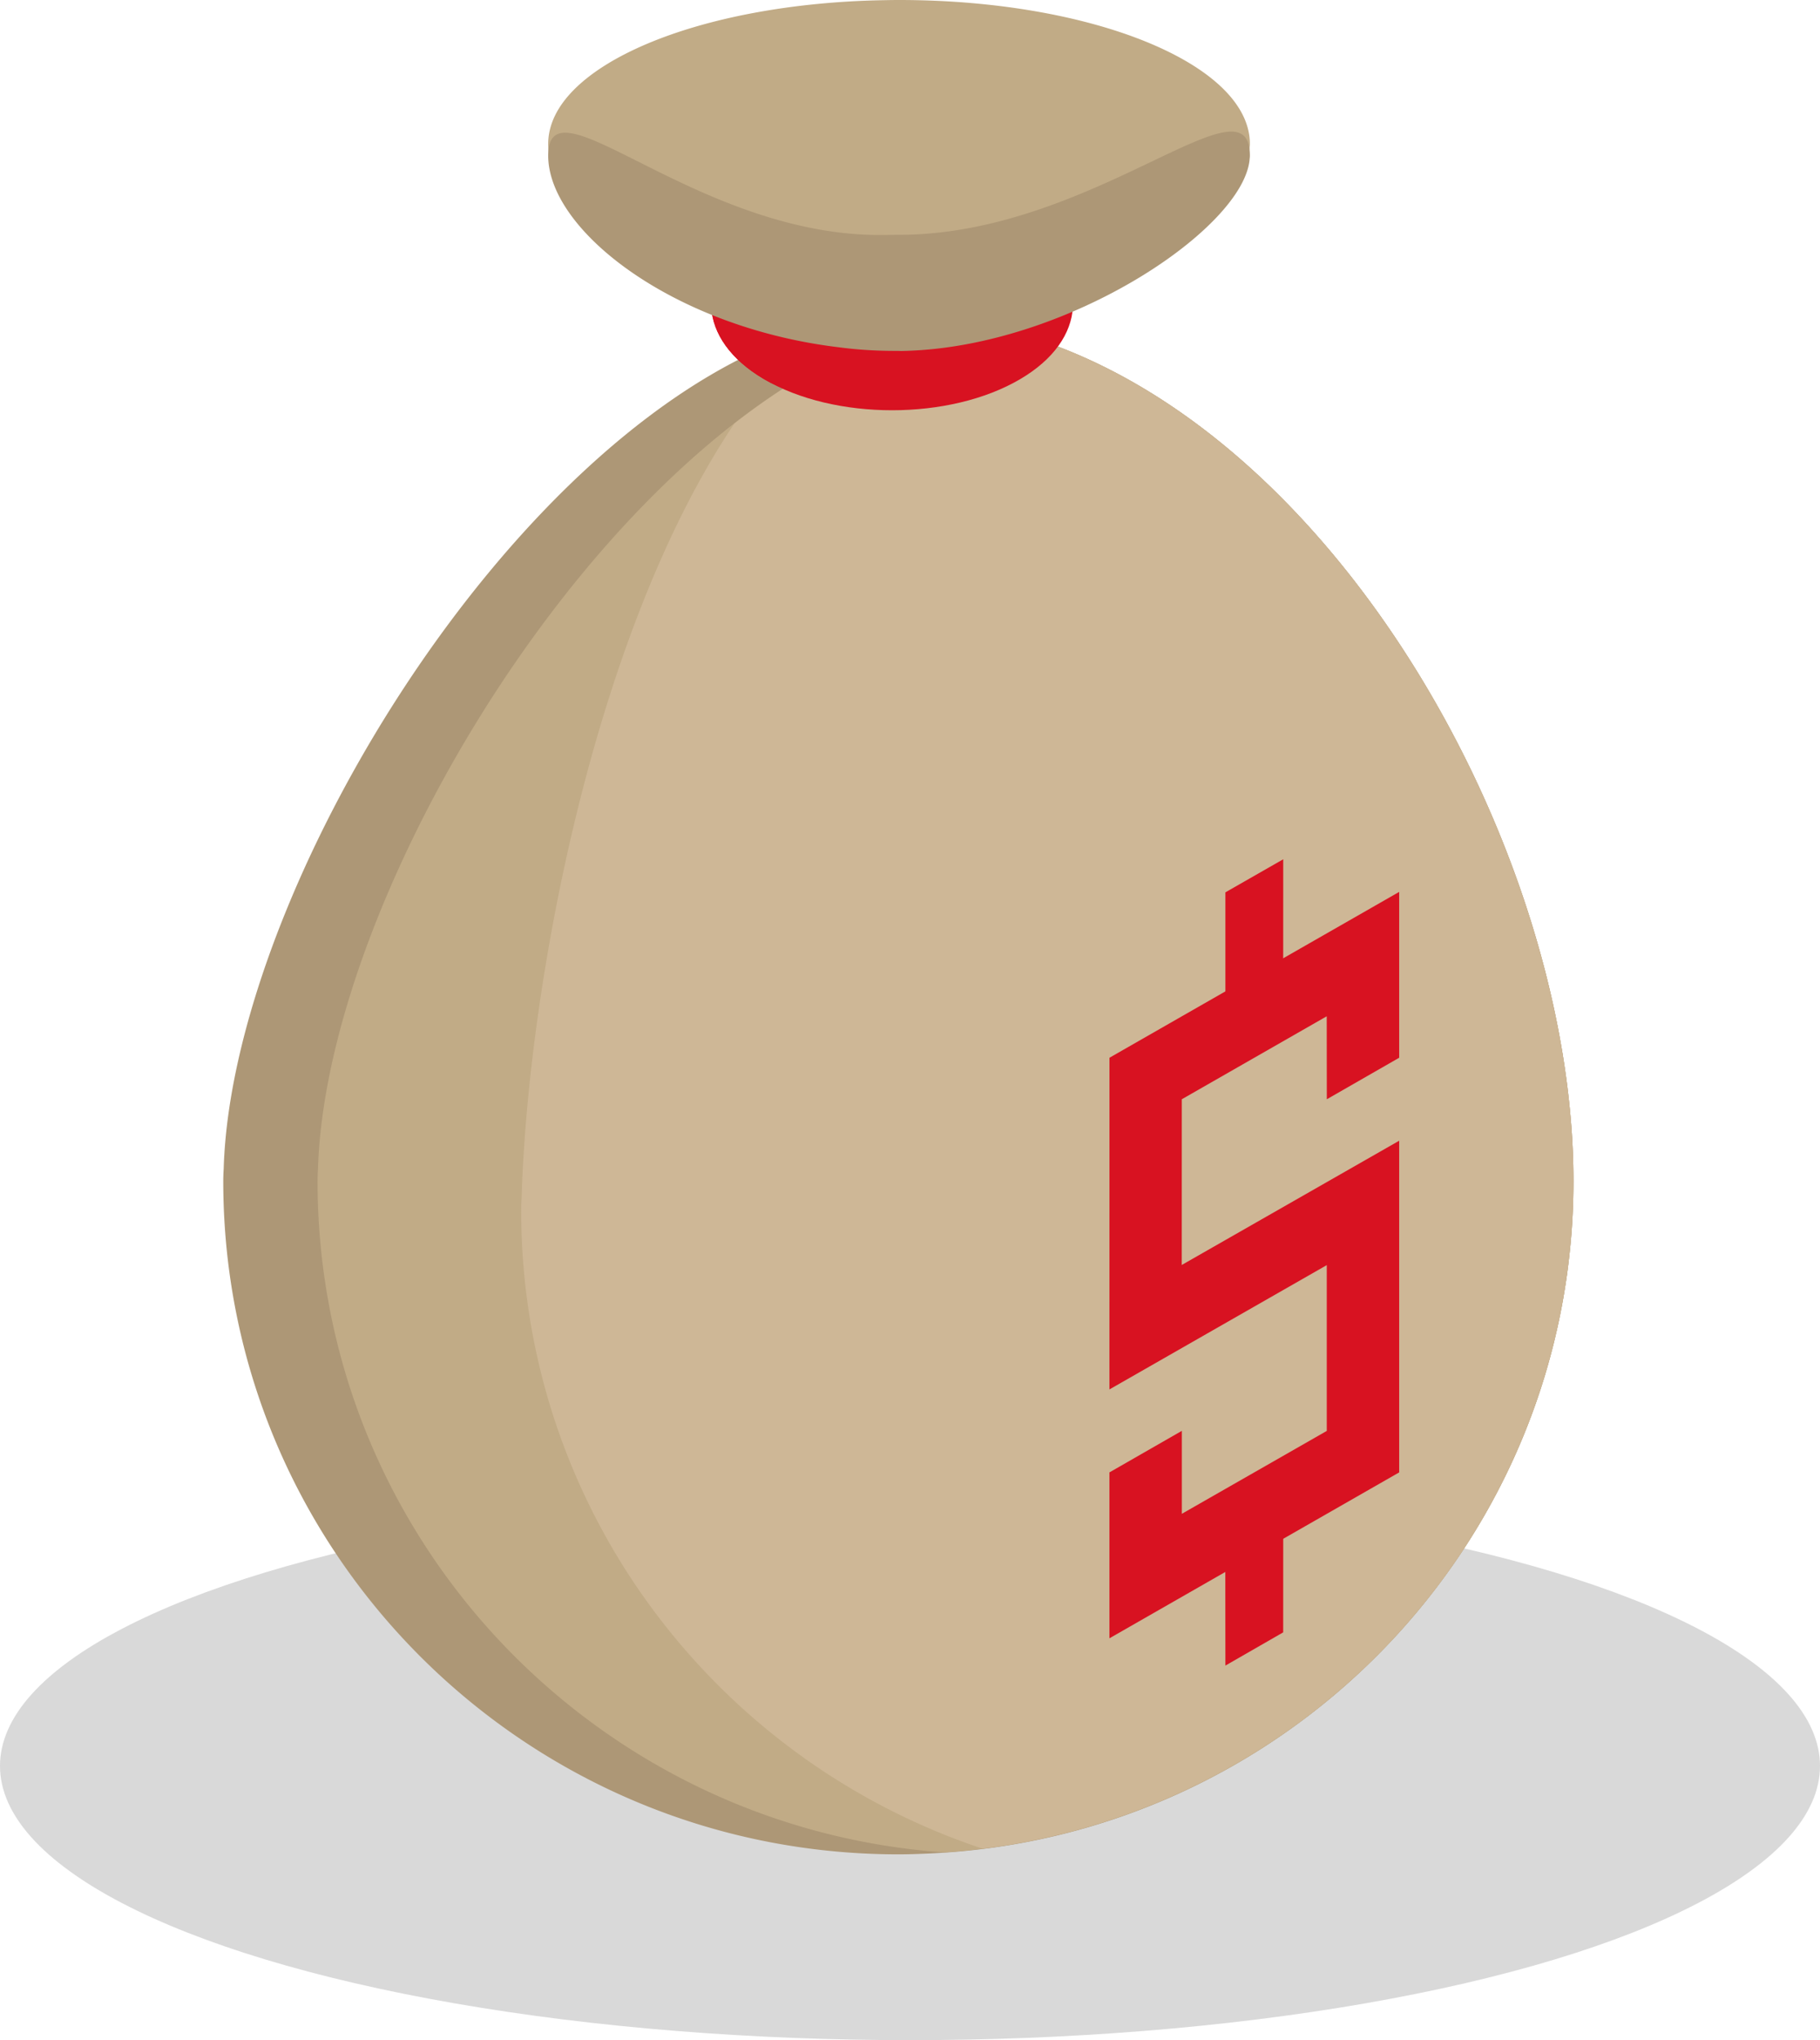 <svg xmlns="http://www.w3.org/2000/svg" width="83" height="93" viewBox="0 0 83 93">
    <g fill="none" fill-rule="evenodd">
        <ellipse cx="41.5" cy="80.5" fill="#D9D9D9" rx="41.5" ry="12.5"/>
        <g fill-rule="nonzero">
            <path fill="#AD9776" d="M71.756 53.844c0-15.135-10.997-34.678-25.46-38.687a16.643 16.643 0 0 0-4.946-.743c-.708 0-.256-.047-.95 0-14.357.919-29.792 24.934-30.199 38.866-.012.193-.019.381-.019.563 0 16.948 13.783 30.687 30.787 30.687.405 0 .809-.013 1.209-.03 16.443-.635 29.578-14.113 29.578-30.656z"/>
            <path fill="#C1AB86" d="M43.07 84.443c16.021-1.078 28.686-14.356 28.686-30.599 0-15.135-10.997-34.678-25.46-38.687a16.586 16.586 0 0 0-2.843-.602C29.465 16.718 14.899 39.75 14.503 53.28a9.21 9.21 0 0 0-.02.563c.001 16.21 12.611 29.473 28.586 30.6z"/>
            <path fill="#CEB796" d="M44.811 84.272c15.187-1.886 26.945-14.778 26.945-30.427 0-15.135-10.997-34.678-25.46-38.687a16.586 16.586 0 0 0-2.843-.602c-3.356.518-6.744 2.247-9.962 4.75-6.495 9.667-9.427 25.864-9.703 35.302-.013.193-.02.38-.02.563 0 13.55 8.817 25.038 21.043 29.101z"/>
            <g fill="#D81221">
                <path d="M53.897 65.225l-3.302 1.894v7.563l13.214-7.563V52l-9.916 5.664.002-7.554 6.61-3.783.004 3.783 3.3-1.893v-7.56l-13.212 7.56-.002 15.12 9.912-5.667v7.558l-6.61 3.779z"/>
                <path d="M55.884 75.925l2.635-1.514.002-5.358-2.642 1.51zM55.884 46.04l2.635-1.51.002-5.36-2.637 1.507z"/>
            </g>
            <path fill="#D81221" d="M48.94 8.803H32.425v5.2h.013c.068 1.193.862 2.374 2.4 3.278 3.214 1.894 8.476 1.894 11.691 0 1.538-.904 2.331-2.085 2.4-3.278l.013-.926V8.803z"/>
            <path fill="#D81221" d="M48.94 8.803H32.425v5.2h.013c.068 1.193.862 2.374 2.4 3.278 3.214 1.894 5.533-1.158 8.75-3.051 1.536-.905 5.272.966 5.34-.227h.014v-5.2z"/>
            <path fill="#EF3B24" d="M34.837 11.903c3.214 1.893 8.476 1.893 11.691 0 3.217-1.894 3.217-4.991 0-6.884-3.215-1.893-8.477-1.893-11.691 0-3.218 1.893-3.218 4.991 0 6.884z"/>
            <path fill="#D23627" d="M34.837 11.903c3.214 1.893 8.476 1.893 11.691 0 3.217-1.894 3.217-4.991 0-6.884"/>
            <path fill="#C1AB86" d="M25 6.563c0 3.237 5.715 7.417 13.232 8.274.8.101 1.654.158 2.57.158.368 0 .133.01.493 0 7.461-.197 15.483-5.332 15.696-8.312a.836.836 0 0 0 .009-.12C57 2.938 49.837 0 41 0c-.21 0-.42.003-.628.007C31.826.142 25 3.025 25 6.563z"/>
            <path fill="#AD9776" d="M25 7.094c0 3.417 5.715 7.829 13.232 8.734.8.107 1.654.167 2.57.167.368 0 .133.011.493 0 7.461-.208 15.483-5.628 15.696-8.774A.931.931 0 0 0 57 7.094c0-3.826-7.163 3.61-16 3.61-.21 0-.42.003-.628.007C31.826 10.854 25 3.36 25 7.094z"/>
        </g>
    </g>
</svg>
